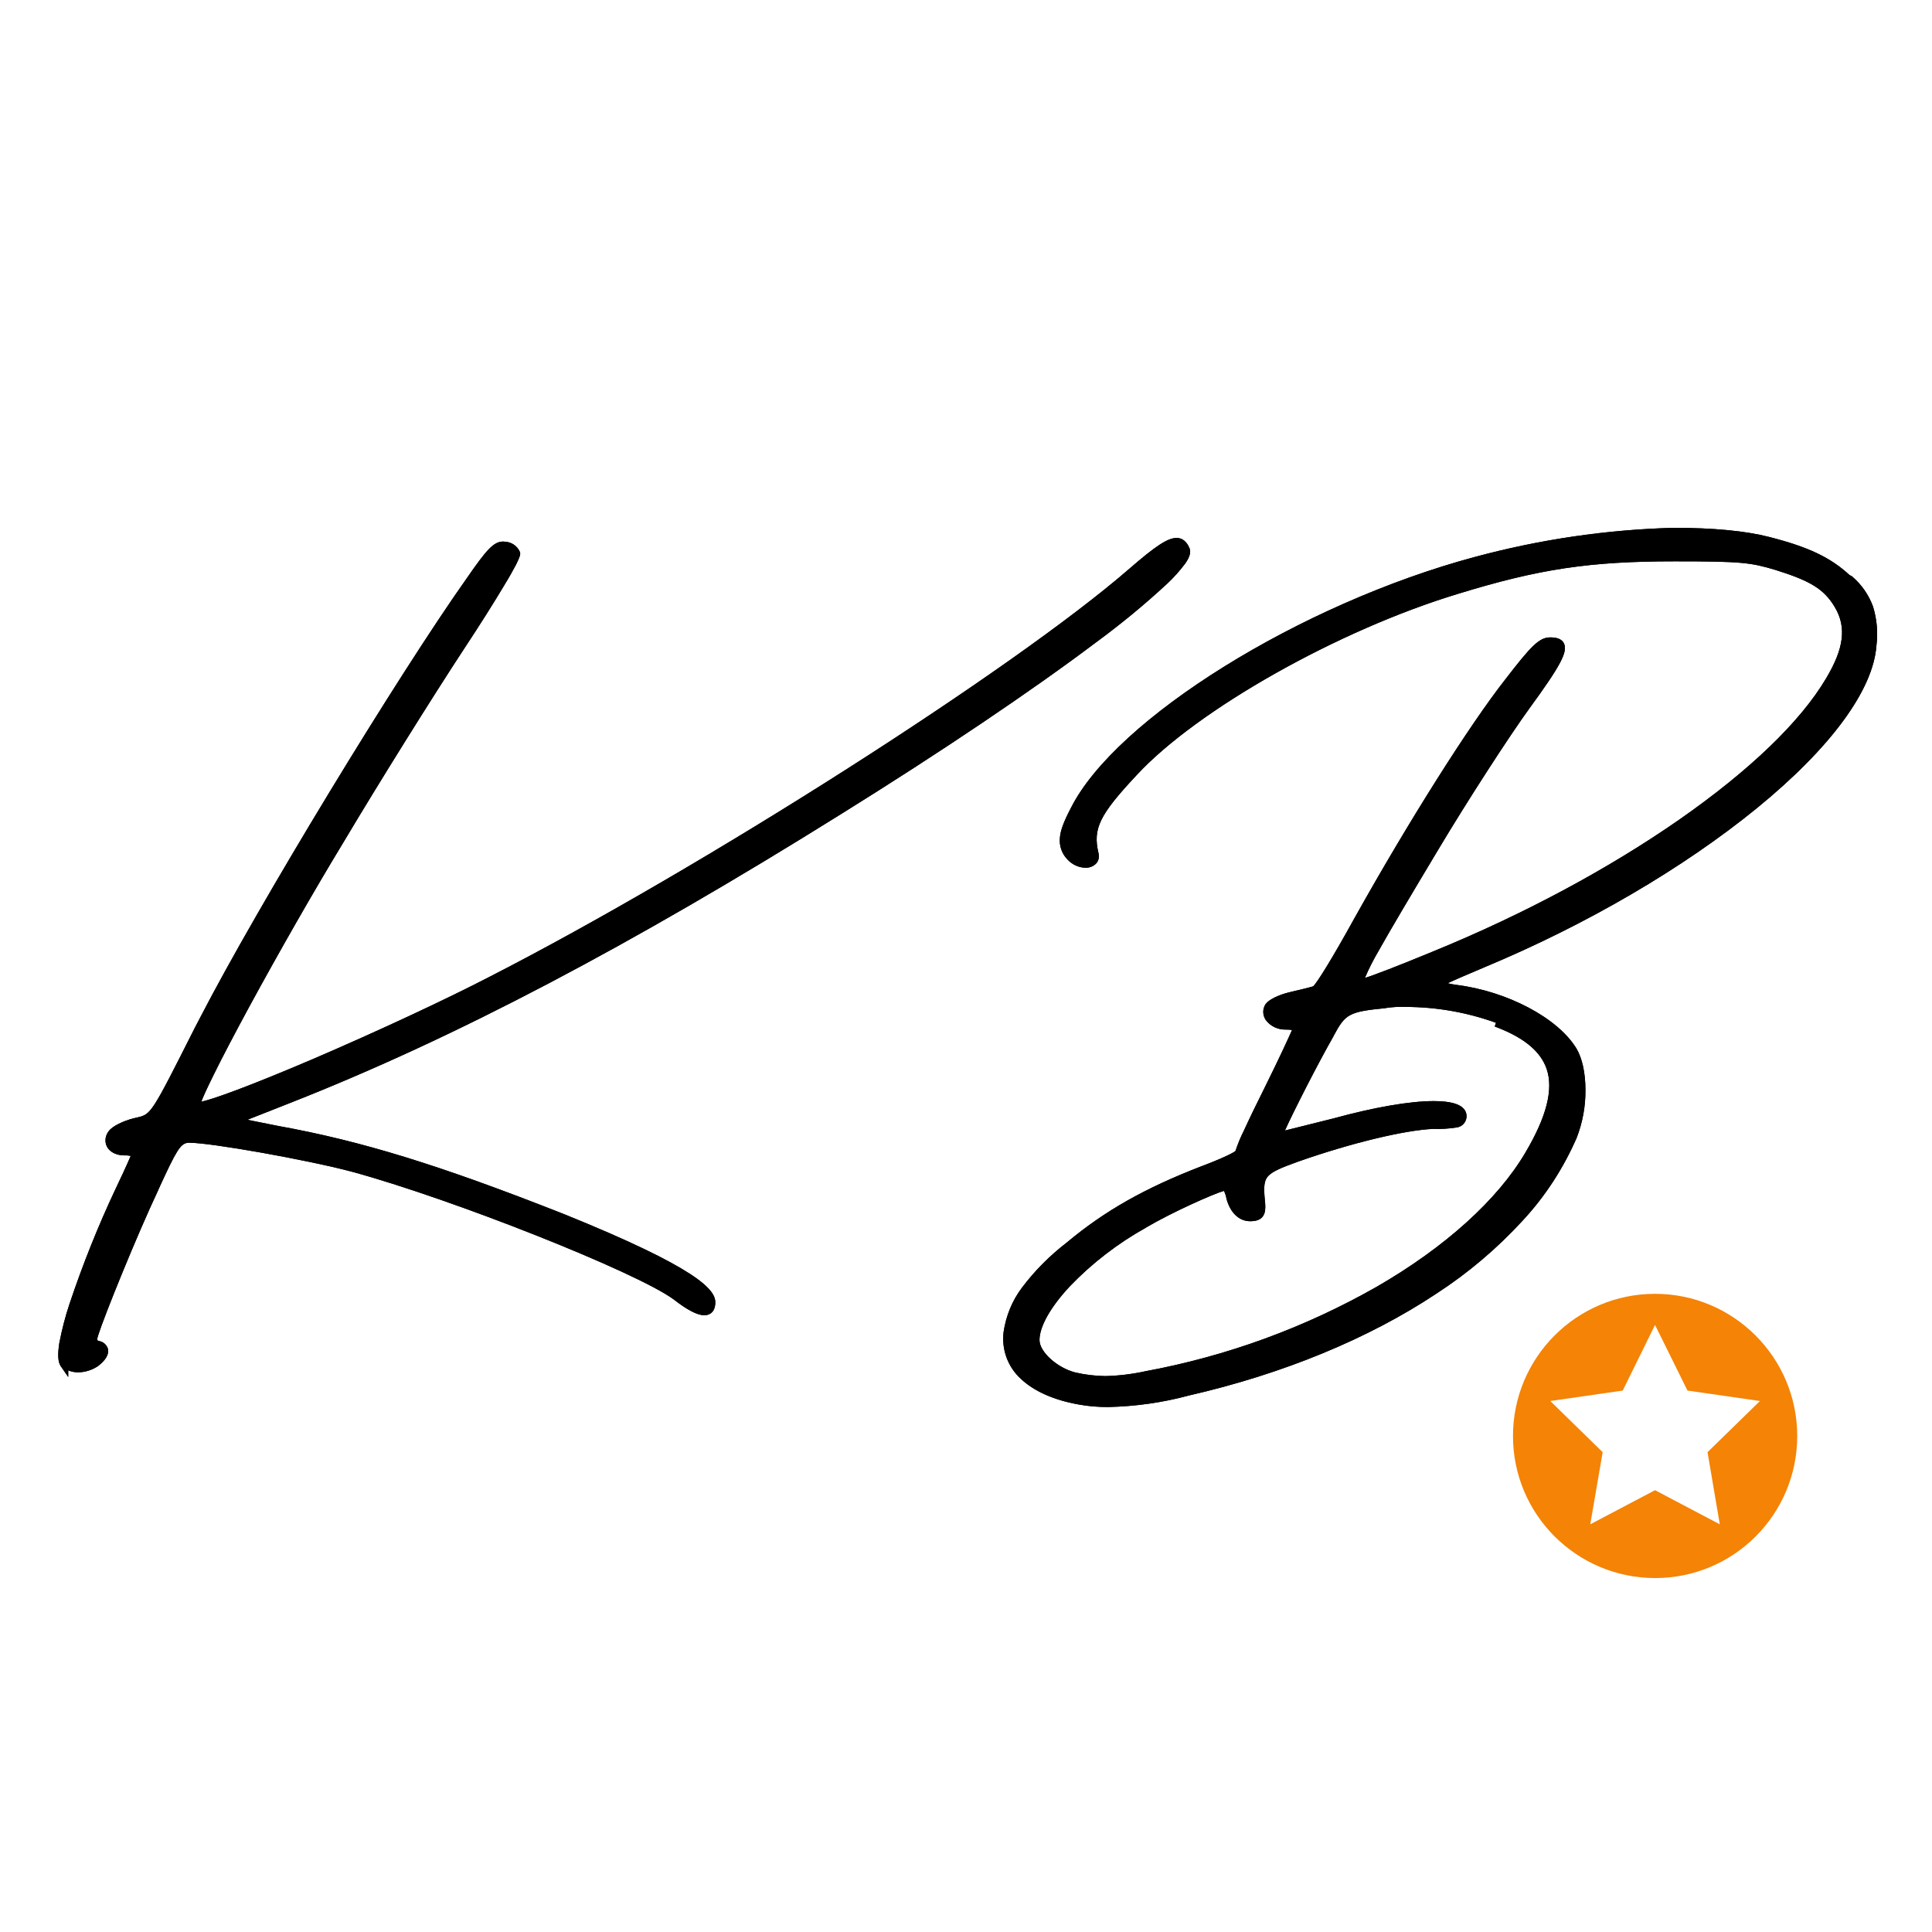 <?xml version="1.0" encoding="UTF-8"?>
<svg xmlns="http://www.w3.org/2000/svg" xmlns:xlink="http://www.w3.org/1999/xlink" width="50px" height="50px" viewBox="0 0 50 50" version="1.1">
<g id="surface1">
<rect x="0" y="0" width="50" height="50" style="fill:rgb(100%,100%,100%);fill-opacity:1;stroke:none;"/>
<path style=" stroke:none;fill-rule:nonzero;fill:rgb(0%,0%,0%);fill-opacity:1;" d="M 1.66 35.297 C 1.434 34.973 2.051 33.051 3.094 30.805 C 3.324 30.316 3.52 29.891 3.52 29.859 C 3.52 29.828 3.387 29.793 3.227 29.793 C 2.898 29.793 2.738 29.566 2.898 29.34 C 2.965 29.242 3.227 29.109 3.484 29.047 C 4.008 28.914 3.91 29.078 5.277 26.375 C 6.742 23.539 10.359 17.578 12.184 15.004 C 12.703 14.258 12.867 14.094 13.062 14.125 C 13.188 14.129 13.305 14.207 13.355 14.32 C 13.387 14.418 12.734 15.492 11.922 16.73 C 11.105 17.969 9.707 20.219 8.793 21.75 C 7.133 24.484 4.949 28.523 5.082 28.621 C 5.277 28.785 10.098 26.73 12.734 25.363 C 18.273 22.531 26.32 17.383 29.285 14.809 C 30.262 13.965 30.52 13.867 30.684 14.223 C 30.91 14.746 27.066 17.645 21.727 20.969 C 16.254 24.387 11.727 26.766 7.523 28.426 L 6.027 29.012 L 7.164 29.238 C 9.316 29.629 11.336 30.25 14.559 31.52 C 17.133 32.562 18.402 33.277 18.402 33.703 C 18.402 34.062 18.078 33.996 17.492 33.539 C 16.516 32.824 11.758 30.934 9.121 30.219 C 7.883 29.891 5.277 29.434 4.852 29.469 C 4.594 29.5 4.496 29.664 4.008 30.738 C 3.453 31.91 2.605 33.996 2.441 34.516 C 2.379 34.68 2.41 34.777 2.539 34.809 C 2.77 34.875 2.734 35.07 2.477 35.266 C 2.184 35.461 1.793 35.461 1.66 35.234 Z M 1.66 35.297 "/>
<path style=" stroke:none;fill-rule:nonzero;fill:rgb(0%,0%,0%);fill-opacity:1;" d="M 1.766 35.637 L 1.574 35.359 C 1.5 35.254 1.488 35.062 1.535 34.758 C 1.602 34.414 1.688 34.074 1.801 33.738 C 2.141 32.723 2.539 31.727 2.996 30.758 C 3.09 30.566 3.305 30.102 3.383 29.914 C 3.332 29.906 3.277 29.898 3.223 29.902 C 3.012 29.902 2.84 29.816 2.766 29.672 C 2.703 29.543 2.723 29.391 2.812 29.277 C 2.906 29.141 3.207 29.004 3.461 28.941 C 3.488 28.934 3.516 28.93 3.543 28.922 C 3.914 28.836 3.914 28.836 5.051 26.582 L 5.184 26.328 C 6.668 23.453 10.285 17.5 12.094 14.945 C 12.586 14.234 12.777 14.016 13.016 14.016 C 13.035 14.016 13.055 14.016 13.07 14.02 C 13.242 14.027 13.391 14.133 13.457 14.289 C 13.473 14.34 13.461 14.402 13.355 14.613 C 13.285 14.746 13.184 14.93 13.047 15.152 C 12.789 15.586 12.422 16.168 12.012 16.789 C 11.203 18.02 9.801 20.266 8.887 21.801 C 8.137 23.035 7.223 24.633 6.438 26.078 C 6.07 26.758 5.758 27.352 5.539 27.797 C 5.336 28.207 5.246 28.41 5.211 28.512 C 5.508 28.449 6.402 28.133 8.129 27.395 C 9.773 26.688 11.52 25.875 12.688 25.27 C 18.18 22.457 26.211 17.336 29.215 14.73 C 29.91 14.125 30.223 13.922 30.449 13.922 C 30.664 13.922 30.754 14.117 30.781 14.18 C 30.828 14.285 30.793 14.414 30.672 14.586 C 30.531 14.773 30.375 14.949 30.207 15.105 C 29.621 15.648 29.004 16.156 28.359 16.629 C 26.699 17.879 24.363 19.453 21.781 21.059 C 16.297 24.484 11.781 26.859 7.562 28.523 L 6.402 28.98 L 7.188 29.137 C 9.367 29.531 11.379 30.152 14.598 31.422 C 18.066 32.824 18.512 33.379 18.512 33.703 C 18.512 34.016 18.293 34.039 18.23 34.039 C 18.047 34.039 17.785 33.902 17.43 33.625 C 16.453 32.914 11.707 31.031 9.094 30.32 C 7.926 30.012 5.461 29.574 4.902 29.574 C 4.887 29.574 4.875 29.574 4.863 29.574 C 4.668 29.602 4.574 29.75 4.102 30.781 L 4.102 30.785 C 3.543 31.969 2.699 34.055 2.543 34.551 L 2.543 34.555 C 2.508 34.645 2.52 34.676 2.52 34.684 C 2.527 34.695 2.555 34.703 2.566 34.707 L 2.57 34.707 C 2.68 34.727 2.77 34.812 2.797 34.922 C 2.82 35.055 2.73 35.207 2.539 35.352 L 2.535 35.355 C 2.383 35.457 2.207 35.512 2.023 35.516 C 1.938 35.516 1.848 35.5 1.766 35.465 Z M 1.723 35.129 L 1.754 35.18 C 1.816 35.266 1.918 35.312 2.023 35.301 C 2.164 35.301 2.301 35.258 2.414 35.18 C 2.551 35.074 2.594 34.992 2.586 34.961 C 2.582 34.941 2.555 34.926 2.512 34.914 C 2.438 34.898 2.371 34.848 2.332 34.781 C 2.293 34.684 2.297 34.574 2.344 34.48 C 2.504 33.965 3.34 31.906 3.91 30.695 C 4.164 30.137 4.305 29.836 4.426 29.652 C 4.551 29.465 4.664 29.383 4.84 29.363 L 4.844 29.363 C 4.863 29.359 4.883 29.359 4.902 29.359 C 5.469 29.359 7.969 29.805 9.148 30.113 C 10.391 30.453 12.191 31.074 13.969 31.781 C 15.746 32.488 17.09 33.113 17.555 33.453 L 17.559 33.457 C 17.973 33.777 18.156 33.828 18.227 33.828 C 18.258 33.828 18.297 33.828 18.297 33.703 C 18.297 33.625 18.211 33.398 17.395 32.938 C 16.766 32.582 15.801 32.137 14.52 31.621 C 11.312 30.355 9.312 29.738 7.148 29.344 L 7.145 29.344 L 5.648 29.047 L 7.484 28.328 C 11.688 26.664 16.195 24.297 21.668 20.875 C 24.238 19.281 26.559 17.715 28.211 16.473 C 28.852 16.004 29.465 15.5 30.047 14.965 C 30.621 14.414 30.59 14.273 30.586 14.266 C 30.531 14.145 30.484 14.133 30.449 14.133 C 30.254 14.133 29.805 14.496 29.352 14.891 C 27.93 16.125 25.262 18.016 22.031 20.078 C 18.785 22.152 15.414 24.113 12.785 25.457 C 11.613 26.066 9.863 26.883 8.211 27.59 C 7.406 27.934 5.492 28.738 5.121 28.738 C 5.086 28.738 5.047 28.727 5.016 28.707 C 4.934 28.641 4.973 28.531 5.035 28.371 C 5.086 28.246 5.168 28.07 5.277 27.844 C 5.484 27.418 5.797 26.82 6.172 26.125 C 6.977 24.637 7.922 22.98 8.703 21.691 C 9.621 20.156 11.023 17.902 11.832 16.672 C 12.219 16.086 12.574 15.527 12.828 15.105 C 13.16 14.551 13.23 14.383 13.246 14.34 C 13.207 14.277 13.137 14.234 13.062 14.23 L 13.043 14.23 C 13.035 14.23 13.027 14.227 13.016 14.227 C 12.891 14.227 12.715 14.422 12.27 15.066 C 10.461 17.613 6.852 23.559 5.371 26.422 L 5.242 26.68 C 4.66 27.828 4.367 28.406 4.168 28.711 C 3.957 29.031 3.832 29.07 3.59 29.129 C 3.566 29.133 3.539 29.141 3.512 29.148 C 3.246 29.215 3.027 29.34 2.988 29.398 L 2.984 29.398 C 2.941 29.449 2.93 29.516 2.953 29.574 C 3.02 29.656 3.121 29.699 3.223 29.688 C 3.406 29.688 3.625 29.719 3.625 29.859 C 3.625 29.898 3.625 29.922 3.191 30.848 C 2.738 31.809 2.34 32.797 2.004 33.805 C 1.746 34.609 1.711 34.973 1.723 35.129 Z M 1.723 35.129 "/>
<path style=" stroke:none;fill-rule:nonzero;fill:rgb(0%,0%,0%);fill-opacity:1;" d="M 1.66 35.297 C 1.434 34.973 2.051 33.051 3.094 30.805 C 3.324 30.316 3.52 29.891 3.52 29.859 C 3.52 29.828 3.387 29.793 3.227 29.793 C 2.898 29.793 2.738 29.566 2.898 29.34 C 2.965 29.242 3.227 29.109 3.484 29.047 C 4.008 28.914 3.91 29.078 5.277 26.375 C 6.742 23.539 10.359 17.578 12.184 15.004 C 12.703 14.258 12.867 14.094 13.062 14.125 C 13.188 14.129 13.305 14.207 13.355 14.32 C 13.387 14.418 12.734 15.492 11.922 16.73 C 11.105 17.969 9.707 20.219 8.793 21.75 C 7.133 24.484 4.949 28.523 5.082 28.621 C 5.277 28.785 10.098 26.73 12.734 25.363 C 18.273 22.531 26.32 17.383 29.285 14.809 C 30.262 13.965 30.52 13.867 30.684 14.223 C 30.91 14.746 27.066 17.645 21.727 20.969 C 16.254 24.387 11.727 26.766 7.523 28.426 L 6.027 29.012 L 7.164 29.238 C 9.316 29.629 11.336 30.25 14.559 31.52 C 17.133 32.562 18.402 33.277 18.402 33.703 C 18.402 34.062 18.078 33.996 17.492 33.539 C 16.516 32.824 11.758 30.934 9.121 30.219 C 7.883 29.891 5.277 29.434 4.852 29.469 C 4.594 29.5 4.496 29.664 4.008 30.738 C 3.453 31.91 2.605 33.996 2.441 34.516 C 2.379 34.68 2.41 34.777 2.539 34.809 C 2.77 34.875 2.734 35.07 2.477 35.266 C 2.184 35.461 1.793 35.461 1.66 35.234 Z M 1.66 35.297 "/>
<path style=" stroke:none;fill-rule:nonzero;fill:rgb(0%,0%,0%);fill-opacity:1;" d="M 1.766 35.637 L 1.574 35.359 C 1.5 35.254 1.488 35.062 1.535 34.758 C 1.602 34.414 1.688 34.074 1.801 33.738 C 2.141 32.723 2.539 31.727 2.996 30.758 C 3.09 30.566 3.305 30.102 3.383 29.914 C 3.332 29.906 3.277 29.898 3.223 29.902 C 3.012 29.902 2.84 29.816 2.766 29.672 C 2.703 29.543 2.723 29.391 2.812 29.277 C 2.906 29.141 3.207 29.004 3.461 28.941 C 3.488 28.934 3.516 28.93 3.543 28.922 C 3.914 28.836 3.914 28.836 5.051 26.582 L 5.184 26.328 C 6.668 23.453 10.285 17.5 12.094 14.945 C 12.586 14.234 12.777 14.016 13.016 14.016 C 13.035 14.016 13.055 14.016 13.07 14.02 C 13.242 14.027 13.391 14.133 13.457 14.289 C 13.473 14.34 13.461 14.402 13.355 14.613 C 13.285 14.746 13.184 14.93 13.047 15.152 C 12.789 15.586 12.422 16.168 12.012 16.789 C 11.203 18.02 9.801 20.266 8.887 21.801 C 8.137 23.035 7.223 24.633 6.438 26.078 C 6.07 26.758 5.758 27.352 5.539 27.797 C 5.336 28.207 5.246 28.41 5.211 28.512 C 5.508 28.449 6.402 28.133 8.129 27.395 C 9.773 26.688 11.52 25.875 12.688 25.27 C 18.18 22.457 26.211 17.336 29.215 14.73 C 29.91 14.125 30.223 13.922 30.449 13.922 C 30.664 13.922 30.754 14.117 30.781 14.18 C 30.828 14.285 30.793 14.414 30.672 14.586 C 30.531 14.773 30.375 14.949 30.207 15.105 C 29.621 15.648 29.004 16.156 28.359 16.629 C 26.699 17.879 24.363 19.453 21.781 21.059 C 16.297 24.484 11.781 26.859 7.562 28.523 L 6.402 28.98 L 7.188 29.137 C 9.367 29.531 11.379 30.152 14.598 31.422 C 18.066 32.824 18.512 33.379 18.512 33.703 C 18.512 34.016 18.293 34.039 18.23 34.039 C 18.047 34.039 17.785 33.902 17.43 33.625 C 16.453 32.914 11.707 31.031 9.094 30.32 C 7.926 30.012 5.461 29.574 4.902 29.574 C 4.887 29.574 4.875 29.574 4.863 29.574 C 4.668 29.602 4.574 29.75 4.102 30.781 L 4.102 30.785 C 3.543 31.969 2.699 34.055 2.543 34.551 L 2.543 34.555 C 2.508 34.645 2.52 34.676 2.52 34.684 C 2.527 34.695 2.555 34.703 2.566 34.707 L 2.57 34.707 C 2.68 34.727 2.77 34.812 2.797 34.922 C 2.82 35.055 2.73 35.207 2.539 35.352 L 2.535 35.355 C 2.383 35.457 2.207 35.512 2.023 35.516 C 1.938 35.516 1.848 35.5 1.766 35.465 Z M 1.723 35.129 L 1.754 35.18 C 1.816 35.266 1.918 35.312 2.023 35.301 C 2.164 35.301 2.301 35.258 2.414 35.18 C 2.551 35.074 2.594 34.992 2.586 34.961 C 2.582 34.941 2.555 34.926 2.512 34.914 C 2.438 34.898 2.371 34.848 2.332 34.781 C 2.293 34.684 2.297 34.574 2.344 34.48 C 2.504 33.965 3.34 31.906 3.91 30.695 C 4.164 30.137 4.305 29.836 4.426 29.652 C 4.551 29.465 4.664 29.383 4.84 29.363 L 4.844 29.363 C 4.863 29.359 4.883 29.359 4.902 29.359 C 5.469 29.359 7.969 29.805 9.148 30.113 C 10.391 30.453 12.191 31.074 13.969 31.781 C 15.746 32.488 17.09 33.113 17.555 33.453 L 17.559 33.457 C 17.973 33.777 18.156 33.828 18.227 33.828 C 18.258 33.828 18.297 33.828 18.297 33.703 C 18.297 33.625 18.211 33.398 17.395 32.938 C 16.766 32.582 15.801 32.137 14.52 31.621 C 11.312 30.355 9.312 29.738 7.148 29.344 L 7.145 29.344 L 5.648 29.047 L 7.484 28.328 C 11.688 26.664 16.195 24.297 21.668 20.875 C 24.238 19.281 26.559 17.715 28.211 16.473 C 28.852 16.004 29.465 15.5 30.047 14.965 C 30.621 14.414 30.59 14.273 30.586 14.266 C 30.531 14.145 30.484 14.133 30.449 14.133 C 30.254 14.133 29.805 14.496 29.352 14.891 C 27.93 16.125 25.262 18.016 22.031 20.078 C 18.785 22.152 15.414 24.113 12.785 25.457 C 11.613 26.066 9.863 26.883 8.211 27.59 C 7.406 27.934 5.492 28.738 5.121 28.738 C 5.086 28.738 5.047 28.727 5.016 28.707 C 4.934 28.641 4.973 28.531 5.035 28.371 C 5.086 28.246 5.168 28.07 5.277 27.844 C 5.484 27.418 5.797 26.82 6.172 26.125 C 6.977 24.637 7.922 22.98 8.703 21.691 C 9.621 20.156 11.023 17.902 11.832 16.672 C 12.219 16.086 12.574 15.527 12.828 15.105 C 13.16 14.551 13.23 14.383 13.246 14.34 C 13.207 14.277 13.137 14.234 13.062 14.23 L 13.043 14.23 C 13.035 14.23 13.027 14.227 13.016 14.227 C 12.891 14.227 12.715 14.422 12.27 15.066 C 10.461 17.613 6.852 23.559 5.371 26.422 L 5.242 26.68 C 4.66 27.828 4.367 28.406 4.168 28.711 C 3.957 29.031 3.832 29.07 3.59 29.129 C 3.566 29.133 3.539 29.141 3.512 29.148 C 3.246 29.215 3.027 29.34 2.988 29.398 L 2.984 29.398 C 2.941 29.449 2.93 29.516 2.953 29.574 C 3.02 29.656 3.121 29.699 3.223 29.688 C 3.406 29.688 3.625 29.719 3.625 29.859 C 3.625 29.898 3.625 29.922 3.191 30.848 C 2.738 31.809 2.34 32.797 2.004 33.805 C 1.746 34.609 1.711 34.973 1.723 35.129 Z M 1.723 35.129 "/>
<path style=" stroke:none;fill-rule:nonzero;fill:rgb(0%,0%,0%);fill-opacity:1;" d="M 47.871 15.004 C 48.359 15.461 48.523 15.918 48.457 16.699 C 48.293 19.012 43.832 22.66 38.359 24.941 C 37.742 25.199 37.219 25.43 37.219 25.461 C 37.219 25.496 37.414 25.559 37.676 25.594 C 38.98 25.754 40.25 26.438 40.707 27.188 C 41 27.676 41 28.688 40.707 29.402 C 39.469 32.367 35.688 34.875 30.738 36.016 C 29.531 36.309 28.621 36.375 27.938 36.242 C 26.664 36.016 25.98 35.363 26.078 34.484 C 26.176 33.734 26.664 33.051 27.676 32.238 C 28.652 31.422 29.695 30.836 31.129 30.281 C 31.648 30.086 32.074 29.891 32.074 29.828 C 32.074 29.762 32.398 29.043 32.824 28.199 C 33.246 27.352 33.57 26.633 33.57 26.602 C 33.57 26.57 33.441 26.535 33.277 26.535 C 32.953 26.535 32.727 26.309 32.824 26.082 C 32.855 25.984 33.117 25.852 33.375 25.789 C 33.637 25.723 33.93 25.656 34.027 25.625 C 34.125 25.594 34.613 24.777 35.137 23.832 C 36.504 21.391 38.098 18.848 39.043 17.645 C 39.695 16.797 39.891 16.602 40.117 16.602 C 40.605 16.602 40.477 16.93 39.5 18.262 C 38.98 18.98 37.902 20.641 37.121 21.945 C 35.234 25.105 35.07 25.43 35.266 25.43 C 35.363 25.43 36.211 25.105 37.156 24.711 C 41.91 22.758 45.98 19.926 47.352 17.613 C 47.84 16.797 47.902 16.211 47.578 15.656 C 47.285 15.168 46.926 14.941 45.98 14.648 C 45.332 14.453 45.102 14.418 43.344 14.418 C 41.16 14.418 39.824 14.613 37.707 15.266 C 34.582 16.211 30.934 18.262 29.336 19.988 C 28.359 21.031 28.164 21.422 28.328 22.105 C 28.391 22.398 27.938 22.434 27.707 22.172 C 27.449 21.879 27.48 21.586 27.805 20.969 C 28.945 18.688 33.703 15.723 38.195 14.516 C 39.867 14.066 41.582 13.812 43.312 13.77 C 44.254 13.77 45.102 13.832 45.754 13.996 C 46.762 14.258 47.316 14.516 47.805 14.973 Z M 38.848 26.406 C 38.059 26.105 37.219 25.949 36.371 25.949 C 36.199 25.945 36.023 25.953 35.852 25.984 C 34.875 26.082 34.742 26.145 34.418 26.766 C 33.93 27.613 33.051 29.371 33.082 29.402 C 33.113 29.402 33.766 29.242 34.547 29.043 C 36.566 28.492 37.969 28.457 37.84 28.945 C 37.805 29.078 37.645 29.109 37.09 29.109 C 36.34 29.141 34.973 29.469 33.57 29.957 C 32.66 30.281 32.562 30.379 32.625 31.062 C 32.66 31.355 32.625 31.453 32.465 31.488 C 32.172 31.555 31.941 31.359 31.844 31 C 31.812 30.836 31.746 30.707 31.715 30.707 C 31.551 30.707 30.312 31.262 29.598 31.684 C 28.035 32.562 26.797 33.898 26.797 34.68 C 26.797 35.039 27.285 35.496 27.805 35.625 C 28.426 35.754 28.816 35.754 29.664 35.594 C 34.027 34.777 38.066 32.434 39.566 29.891 C 40.605 28.133 40.379 27.121 38.816 26.504 Z M 38.848 26.406 "/>
<path style=" stroke:none;fill-rule:nonzero;fill:rgb(0%,0%,0%);fill-opacity:1;" d="M 43.309 13.66 L 43.312 13.66 C 44.336 13.66 45.168 13.738 45.781 13.895 C 46.805 14.156 47.371 14.426 47.867 14.883 L 47.934 14.918 L 47.945 14.93 C 48.184 15.137 48.363 15.398 48.473 15.695 C 48.574 16.023 48.605 16.367 48.562 16.707 C 48.48 17.855 47.383 19.352 45.469 20.914 C 43.562 22.469 41.055 23.934 38.402 25.039 C 37.895 25.254 37.613 25.375 37.465 25.445 C 37.539 25.465 37.613 25.477 37.688 25.488 C 39.008 25.652 40.316 26.344 40.797 27.133 C 40.949 27.387 41.031 27.77 41.031 28.211 C 41.035 28.633 40.957 29.051 40.805 29.445 C 40.461 30.234 39.988 30.965 39.398 31.598 C 38.738 32.316 37.988 32.949 37.172 33.48 C 35.418 34.645 33.203 35.559 30.762 36.117 C 30.082 36.301 29.379 36.398 28.676 36.414 C 28.422 36.414 28.168 36.395 27.914 36.348 C 27.273 36.234 26.758 36.004 26.422 35.684 C 26.082 35.379 25.918 34.926 25.973 34.473 L 25.973 34.469 C 26.035 34.055 26.195 33.66 26.449 33.324 C 26.781 32.883 27.172 32.492 27.609 32.156 C 28.59 31.336 29.633 30.746 31.09 30.184 C 31.633 29.98 31.91 29.84 31.973 29.789 C 32.035 29.605 32.105 29.43 32.191 29.262 C 32.336 28.945 32.527 28.551 32.727 28.152 C 33.078 27.445 33.348 26.863 33.438 26.656 C 33.387 26.648 33.332 26.645 33.277 26.645 C 33.074 26.652 32.879 26.559 32.758 26.398 C 32.688 26.293 32.672 26.16 32.723 26.043 C 32.785 25.867 33.145 25.734 33.352 25.684 C 33.445 25.66 33.539 25.637 33.633 25.617 C 33.781 25.582 33.918 25.547 33.984 25.527 C 34.078 25.445 34.465 24.828 35.043 23.781 C 36.453 21.258 38.027 18.766 38.961 17.578 C 39.617 16.727 39.832 16.496 40.117 16.496 C 40.238 16.496 40.406 16.512 40.473 16.648 C 40.582 16.863 40.391 17.223 39.586 18.324 C 39.062 19.047 37.973 20.73 37.215 22 C 36.512 23.172 35.984 24.062 35.68 24.605 C 35.547 24.832 35.426 25.066 35.324 25.309 C 35.535 25.246 36.199 24.992 37.113 24.613 C 39.441 23.66 41.637 22.48 43.461 21.211 C 45.281 19.941 46.594 18.68 47.258 17.559 C 47.723 16.781 47.793 16.23 47.484 15.711 C 47.207 15.25 46.863 15.035 45.949 14.75 C 45.309 14.559 45.078 14.527 43.344 14.527 C 41.145 14.527 39.836 14.723 37.738 15.367 C 34.637 16.305 30.98 18.367 29.414 20.062 C 28.453 21.09 28.277 21.445 28.43 22.082 L 28.43 22.086 C 28.453 22.172 28.434 22.266 28.379 22.336 C 28.305 22.418 28.199 22.461 28.09 22.457 C 27.914 22.453 27.746 22.375 27.625 22.242 C 27.48 22.094 27.41 21.891 27.43 21.684 C 27.445 21.488 27.531 21.262 27.711 20.918 C 28.867 18.602 33.656 15.625 38.168 14.414 C 39.848 13.961 41.57 13.707 43.309 13.66 Z M 47.809 15.094 L 47.746 15.062 L 47.734 15.051 C 47.266 14.613 46.723 14.355 45.727 14.098 C 45.133 13.949 44.32 13.875 43.312 13.875 C 41.594 13.922 39.887 14.172 38.227 14.621 C 35.961 15.246 33.797 16.191 31.801 17.43 C 29.855 18.637 28.438 19.941 27.902 21.016 L 27.898 21.016 C 27.559 21.668 27.59 21.879 27.789 22.102 C 27.863 22.188 27.977 22.238 28.09 22.242 C 28.137 22.246 28.18 22.23 28.215 22.203 C 28.219 22.195 28.234 22.18 28.223 22.129 C 28.125 21.801 28.156 21.445 28.309 21.137 C 28.453 20.832 28.723 20.492 29.258 19.918 C 30.039 19.074 31.328 18.125 32.898 17.242 C 34.41 16.383 36.016 15.684 37.68 15.164 C 39.504 14.559 41.422 14.27 43.344 14.312 C 45.109 14.312 45.344 14.344 46.012 14.547 C 46.52 14.703 46.84 14.836 47.082 14.988 C 47.324 15.141 47.527 15.352 47.668 15.602 C 47.844 15.887 47.914 16.219 47.875 16.547 C 47.836 16.879 47.695 17.242 47.441 17.668 C 46.762 18.812 45.43 20.098 43.586 21.383 C 41.746 22.664 39.535 23.848 37.195 24.812 C 36.723 25.008 36.273 25.188 35.93 25.316 C 35.355 25.535 35.297 25.535 35.266 25.535 C 35.207 25.539 35.148 25.512 35.117 25.457 C 35.023 25.297 35.148 25.039 37.031 21.891 C 37.797 20.617 38.887 18.926 39.414 18.199 C 39.676 17.855 39.918 17.5 40.145 17.133 C 40.309 16.84 40.293 16.762 40.285 16.742 C 40.285 16.738 40.262 16.707 40.121 16.707 C 39.941 16.707 39.746 16.906 39.129 17.711 C 38.203 18.891 36.637 21.371 35.227 23.887 C 34.961 24.371 34.707 24.812 34.516 25.125 C 34.168 25.691 34.105 25.711 34.062 25.727 C 33.996 25.75 33.852 25.781 33.684 25.824 C 33.59 25.844 33.496 25.867 33.402 25.891 C 33.133 25.957 32.945 26.074 32.922 26.117 L 32.922 26.121 C 32.898 26.176 32.902 26.234 32.938 26.281 C 33.02 26.383 33.148 26.438 33.277 26.43 C 33.461 26.43 33.68 26.461 33.68 26.602 C 33.68 26.629 33.68 26.652 33.453 27.141 C 33.363 27.336 33.172 27.738 32.918 28.246 C 32.492 29.098 32.203 29.738 32.18 29.836 C 32.176 29.91 32.117 29.969 31.844 30.102 C 31.672 30.184 31.43 30.281 31.168 30.383 C 29.73 30.938 28.707 31.516 27.746 32.32 L 27.742 32.32 C 26.758 33.113 26.277 33.785 26.188 34.496 C 26.137 34.883 26.277 35.27 26.57 35.531 C 26.875 35.82 27.352 36.031 27.957 36.141 C 28.195 36.184 28.434 36.203 28.676 36.199 C 29.363 36.184 30.047 36.086 30.715 35.91 C 33.133 35.355 35.324 34.453 37.055 33.305 C 38.781 32.16 40.008 30.797 40.609 29.363 C 40.887 28.676 40.891 27.703 40.613 27.242 C 40.402 26.895 39.992 26.547 39.457 26.266 C 38.898 25.969 38.289 25.777 37.664 25.699 C 37.547 25.684 37.434 25.66 37.32 25.629 C 37.219 25.602 37.113 25.559 37.113 25.461 C 37.113 25.379 37.176 25.344 37.516 25.191 C 37.703 25.105 37.969 24.992 38.32 24.844 C 40.957 23.746 43.445 22.293 45.332 20.75 C 46.25 20.004 46.977 19.273 47.496 18.578 C 48.027 17.871 48.312 17.238 48.352 16.691 C 48.414 15.949 48.273 15.531 47.809 15.094 Z M 36.371 25.844 C 37.234 25.844 38.086 26 38.891 26.309 L 38.98 26.344 L 38.949 26.445 C 39.645 26.734 40.062 27.113 40.23 27.594 C 40.332 27.934 40.336 28.301 40.234 28.641 C 40.105 29.102 39.91 29.539 39.656 29.945 C 39.227 30.648 38.691 31.277 38.07 31.82 C 37.352 32.453 36.574 33.008 35.742 33.48 C 34.828 34.008 33.867 34.453 32.879 34.816 C 31.84 35.199 30.77 35.492 29.684 35.695 C 29.328 35.773 28.965 35.816 28.602 35.824 C 28.328 35.824 28.051 35.789 27.785 35.73 L 27.781 35.727 C 27.5 35.652 27.246 35.512 27.031 35.316 C 26.812 35.109 26.691 34.883 26.691 34.68 C 26.691 34.273 26.988 33.73 27.531 33.145 C 28.121 32.531 28.801 32.008 29.543 31.59 C 29.871 31.398 30.348 31.156 30.82 30.938 C 31.16 30.785 31.59 30.602 31.715 30.602 C 31.797 30.602 31.844 30.68 31.875 30.746 C 31.91 30.82 31.934 30.895 31.949 30.977 C 32.023 31.242 32.172 31.395 32.355 31.395 C 32.383 31.395 32.414 31.391 32.441 31.383 C 32.516 31.371 32.555 31.363 32.52 31.078 L 32.52 31.074 C 32.484 30.707 32.496 30.488 32.652 30.309 C 32.797 30.141 33.043 30.035 33.535 29.859 C 34.926 29.371 36.32 29.039 37.086 29.004 L 37.09 29.004 C 37.273 29.012 37.457 29 37.637 28.973 C 37.727 28.953 37.734 28.934 37.734 28.922 C 37.746 28.895 37.742 28.863 37.727 28.844 C 37.703 28.812 37.586 28.711 37.105 28.711 C 36.504 28.711 35.605 28.867 34.578 29.148 L 34.574 29.148 L 34.543 29.156 C 33.328 29.461 33.121 29.512 33.082 29.512 L 33.039 29.512 L 33.008 29.48 C 32.953 29.422 32.98 29.355 33.012 29.273 C 33.035 29.223 33.07 29.148 33.113 29.051 C 33.199 28.871 33.32 28.617 33.461 28.344 C 33.707 27.852 34.062 27.168 34.324 26.715 C 34.496 26.391 34.625 26.203 34.84 26.086 C 35.047 25.973 35.316 25.93 35.836 25.879 C 36.016 25.848 36.195 25.84 36.371 25.844 Z M 38.715 26.469 C 37.965 26.199 37.172 26.059 36.371 26.059 C 36.207 26.051 36.039 26.062 35.871 26.086 L 35.863 26.09 C 35.379 26.137 35.117 26.176 34.941 26.273 C 34.77 26.363 34.668 26.52 34.512 26.812 L 34.512 26.816 C 34.098 27.539 33.457 28.805 33.254 29.258 C 33.508 29.195 33.988 29.074 34.492 28.949 L 34.523 28.941 C 35.566 28.656 36.484 28.496 37.105 28.496 C 37.523 28.496 37.781 28.566 37.895 28.711 C 37.953 28.785 37.969 28.883 37.941 28.973 C 37.906 29.09 37.801 29.172 37.684 29.18 C 37.488 29.211 37.289 29.223 37.094 29.215 C 36.344 29.25 34.977 29.578 33.605 30.059 C 33.16 30.219 32.926 30.316 32.812 30.445 C 32.719 30.555 32.699 30.699 32.734 31.055 C 32.762 31.305 32.762 31.535 32.488 31.594 C 32.445 31.602 32.398 31.605 32.355 31.605 C 32.07 31.605 31.844 31.391 31.742 31.027 L 31.742 31.02 C 31.73 30.953 31.707 30.883 31.676 30.82 C 31.426 30.887 30.34 31.367 29.652 31.773 L 29.648 31.777 C 28.926 32.18 28.262 32.691 27.688 33.289 C 27.188 33.824 26.902 34.332 26.902 34.68 C 26.902 34.988 27.363 35.402 27.832 35.52 C 28.082 35.578 28.344 35.609 28.602 35.613 C 28.953 35.605 29.301 35.562 29.641 35.488 C 31.75 35.098 33.773 34.359 35.637 33.297 C 37.395 32.281 38.754 31.055 39.473 29.836 C 40.027 28.902 40.207 28.191 40.027 27.664 C 39.875 27.223 39.469 26.875 38.777 26.602 L 38.684 26.566 Z M 38.715 26.469 "/>
<path style=" stroke:none;fill-rule:nonzero;fill:rgb(0%,0%,0%);fill-opacity:1;" d="M 47.871 15.004 C 48.359 15.461 48.523 15.918 48.457 16.699 C 48.293 19.012 43.832 22.66 38.359 24.941 C 37.742 25.199 37.219 25.43 37.219 25.461 C 37.219 25.496 37.414 25.559 37.676 25.594 C 38.98 25.754 40.25 26.438 40.707 27.188 C 41 27.676 41 28.688 40.707 29.402 C 39.469 32.367 35.688 34.875 30.738 36.016 C 29.531 36.309 28.621 36.375 27.938 36.242 C 26.664 36.016 25.98 35.363 26.078 34.484 C 26.176 33.734 26.664 33.051 27.676 32.238 C 28.652 31.422 29.695 30.836 31.129 30.281 C 31.648 30.086 32.074 29.891 32.074 29.828 C 32.074 29.762 32.398 29.043 32.824 28.199 C 33.246 27.352 33.57 26.633 33.57 26.602 C 33.57 26.57 33.441 26.535 33.277 26.535 C 32.953 26.535 32.727 26.309 32.824 26.082 C 32.855 25.984 33.117 25.852 33.375 25.789 C 33.637 25.723 33.93 25.656 34.027 25.625 C 34.125 25.594 34.613 24.777 35.137 23.832 C 36.504 21.391 38.098 18.848 39.043 17.645 C 39.695 16.797 39.891 16.602 40.117 16.602 C 40.605 16.602 40.477 16.93 39.5 18.262 C 38.98 18.98 37.902 20.641 37.121 21.945 C 35.234 25.105 35.07 25.43 35.266 25.43 C 35.363 25.43 36.211 25.105 37.156 24.711 C 41.91 22.758 45.98 19.926 47.352 17.613 C 47.84 16.797 47.902 16.211 47.578 15.656 C 47.285 15.168 46.926 14.941 45.98 14.648 C 45.332 14.453 45.102 14.418 43.344 14.418 C 41.16 14.418 39.824 14.613 37.707 15.266 C 34.582 16.211 30.934 18.262 29.336 19.988 C 28.359 21.031 28.164 21.422 28.328 22.105 C 28.391 22.398 27.938 22.434 27.707 22.172 C 27.449 21.879 27.48 21.586 27.805 20.969 C 28.945 18.688 33.703 15.723 38.195 14.516 C 39.867 14.066 41.582 13.812 43.312 13.77 C 44.254 13.77 45.102 13.832 45.754 13.996 C 46.762 14.258 47.316 14.516 47.805 14.973 Z M 38.848 26.406 C 38.059 26.105 37.219 25.949 36.371 25.949 C 36.199 25.945 36.023 25.953 35.852 25.984 C 34.875 26.082 34.742 26.145 34.418 26.766 C 33.93 27.613 33.051 29.371 33.082 29.402 C 33.113 29.402 33.766 29.242 34.547 29.043 C 36.566 28.492 37.969 28.457 37.84 28.945 C 37.805 29.078 37.645 29.109 37.09 29.109 C 36.34 29.141 34.973 29.469 33.57 29.957 C 32.66 30.281 32.562 30.379 32.625 31.062 C 32.66 31.355 32.625 31.453 32.465 31.488 C 32.172 31.555 31.941 31.359 31.844 31 C 31.812 30.836 31.746 30.707 31.715 30.707 C 31.551 30.707 30.312 31.262 29.598 31.684 C 28.035 32.562 26.797 33.898 26.797 34.68 C 26.797 35.039 27.285 35.496 27.805 35.625 C 28.426 35.754 28.816 35.754 29.664 35.594 C 34.027 34.777 38.066 32.434 39.566 29.891 C 40.605 28.133 40.379 27.121 38.816 26.504 Z M 38.848 26.406 "/>
<path style=" stroke:none;fill-rule:nonzero;fill:rgb(0%,0%,0%);fill-opacity:1;" d="M 43.309 13.66 L 43.312 13.66 C 44.336 13.66 45.168 13.738 45.781 13.895 C 46.805 14.156 47.371 14.426 47.867 14.883 L 47.934 14.918 L 47.945 14.93 C 48.184 15.137 48.363 15.398 48.473 15.695 C 48.574 16.023 48.605 16.367 48.562 16.707 C 48.48 17.855 47.383 19.352 45.469 20.914 C 43.562 22.469 41.055 23.934 38.402 25.039 C 37.895 25.254 37.613 25.375 37.465 25.445 C 37.539 25.465 37.613 25.477 37.688 25.488 C 39.008 25.652 40.316 26.344 40.797 27.133 C 40.949 27.387 41.031 27.77 41.031 28.211 C 41.035 28.633 40.957 29.051 40.805 29.445 C 40.461 30.234 39.988 30.965 39.398 31.598 C 38.738 32.316 37.992 32.949 37.172 33.48 C 35.418 34.645 33.203 35.559 30.762 36.117 C 30.082 36.301 29.379 36.398 28.676 36.414 C 28.422 36.414 28.168 36.395 27.918 36.348 C 27.273 36.234 26.758 36.004 26.422 35.688 C 26.082 35.379 25.918 34.926 25.973 34.473 C 26.035 34.055 26.195 33.66 26.449 33.324 C 26.781 32.883 27.172 32.492 27.609 32.156 C 28.59 31.336 29.633 30.746 31.09 30.184 C 31.633 29.98 31.91 29.84 31.973 29.789 C 32.035 29.605 32.105 29.43 32.191 29.262 C 32.336 28.945 32.527 28.551 32.727 28.152 C 33.078 27.445 33.348 26.863 33.438 26.656 C 33.387 26.648 33.332 26.645 33.277 26.645 C 33.074 26.652 32.879 26.559 32.758 26.398 C 32.688 26.293 32.672 26.16 32.723 26.043 C 32.789 25.867 33.148 25.734 33.352 25.684 C 33.445 25.66 33.543 25.637 33.633 25.617 C 33.781 25.582 33.918 25.547 33.984 25.527 C 34.078 25.445 34.465 24.828 35.043 23.781 C 36.453 21.258 38.027 18.766 38.961 17.578 C 39.617 16.727 39.832 16.496 40.117 16.496 C 40.238 16.496 40.406 16.512 40.473 16.648 C 40.582 16.863 40.391 17.223 39.586 18.328 C 39.062 19.047 37.973 20.73 37.215 22 C 36.512 23.172 35.984 24.062 35.68 24.605 C 35.547 24.832 35.426 25.066 35.324 25.309 C 35.535 25.246 36.199 24.992 37.113 24.613 C 39.441 23.66 41.637 22.48 43.461 21.211 C 45.281 19.941 46.594 18.68 47.258 17.559 C 47.723 16.781 47.793 16.23 47.484 15.711 C 47.207 15.25 46.863 15.035 45.949 14.75 C 45.309 14.559 45.078 14.527 43.344 14.527 C 41.145 14.527 39.836 14.723 37.738 15.367 C 34.637 16.305 30.98 18.367 29.414 20.062 C 28.453 21.09 28.277 21.445 28.43 22.082 L 28.43 22.086 C 28.453 22.172 28.434 22.266 28.379 22.336 C 28.305 22.418 28.199 22.461 28.09 22.457 C 27.914 22.453 27.746 22.375 27.625 22.242 C 27.48 22.094 27.41 21.891 27.43 21.684 C 27.445 21.488 27.531 21.262 27.711 20.918 C 28.867 18.602 33.656 15.625 38.168 14.414 C 39.848 13.961 41.57 13.707 43.309 13.66 Z M 47.809 15.094 L 47.746 15.062 L 47.734 15.051 C 47.266 14.613 46.723 14.355 45.727 14.098 C 45.133 13.949 44.32 13.875 43.312 13.875 C 41.594 13.922 39.887 14.172 38.227 14.621 C 35.961 15.246 33.797 16.191 31.801 17.43 C 29.855 18.637 28.438 19.941 27.902 21.016 L 27.898 21.016 C 27.559 21.668 27.59 21.879 27.789 22.102 C 27.863 22.188 27.977 22.238 28.09 22.242 C 28.137 22.246 28.18 22.23 28.215 22.203 C 28.219 22.195 28.234 22.18 28.223 22.129 C 28.125 21.801 28.156 21.445 28.309 21.137 C 28.453 20.832 28.723 20.492 29.258 19.918 C 30.035 19.074 31.328 18.125 32.895 17.242 C 34.41 16.383 36.016 15.684 37.68 15.164 C 39.504 14.559 41.422 14.27 43.344 14.312 C 45.109 14.312 45.344 14.344 46.012 14.547 C 46.52 14.703 46.84 14.836 47.082 14.988 C 47.324 15.141 47.527 15.352 47.668 15.602 C 47.844 15.887 47.914 16.219 47.875 16.547 C 47.836 16.879 47.695 17.242 47.441 17.668 C 46.762 18.812 45.43 20.098 43.586 21.383 C 41.746 22.664 39.535 23.848 37.195 24.812 C 36.723 25.008 36.273 25.188 35.93 25.316 C 35.355 25.535 35.297 25.535 35.266 25.535 C 35.207 25.539 35.148 25.512 35.117 25.457 C 35.023 25.297 35.148 25.039 37.031 21.891 C 37.797 20.617 38.887 18.926 39.414 18.199 C 39.676 17.855 39.918 17.5 40.145 17.133 C 40.309 16.84 40.293 16.762 40.285 16.742 C 40.285 16.738 40.262 16.707 40.121 16.707 C 39.941 16.707 39.746 16.906 39.129 17.711 C 38.203 18.891 36.637 21.371 35.227 23.887 C 34.961 24.371 34.707 24.812 34.516 25.125 C 34.168 25.691 34.105 25.711 34.062 25.727 C 33.996 25.75 33.852 25.781 33.684 25.824 C 33.59 25.844 33.496 25.867 33.402 25.891 C 33.133 25.957 32.945 26.074 32.922 26.117 L 32.922 26.121 C 32.898 26.176 32.902 26.234 32.938 26.281 C 33.02 26.383 33.148 26.438 33.277 26.43 C 33.461 26.43 33.68 26.461 33.68 26.602 C 33.68 26.629 33.68 26.652 33.453 27.141 C 33.363 27.336 33.172 27.738 32.918 28.246 C 32.492 29.098 32.203 29.738 32.18 29.836 C 32.176 29.91 32.117 29.969 31.844 30.102 C 31.672 30.184 31.43 30.281 31.168 30.383 C 29.73 30.938 28.707 31.516 27.746 32.32 L 27.742 32.32 C 26.758 33.113 26.277 33.785 26.188 34.496 C 26.137 34.883 26.277 35.27 26.57 35.531 C 26.875 35.82 27.352 36.031 27.957 36.141 C 28.195 36.184 28.438 36.203 28.676 36.199 C 29.363 36.184 30.047 36.086 30.715 35.91 C 33.133 35.355 35.324 34.453 37.055 33.305 C 38.781 32.16 40.008 30.797 40.609 29.363 C 40.887 28.676 40.891 27.703 40.613 27.242 C 40.402 26.895 39.992 26.547 39.457 26.266 C 38.898 25.973 38.289 25.777 37.664 25.699 C 37.547 25.684 37.434 25.66 37.32 25.629 C 37.219 25.602 37.113 25.559 37.113 25.461 C 37.113 25.379 37.176 25.344 37.516 25.191 C 37.703 25.105 37.969 24.992 38.32 24.844 C 40.957 23.746 43.445 22.293 45.332 20.75 C 46.25 20.004 46.977 19.273 47.496 18.578 C 48.027 17.871 48.312 17.238 48.352 16.691 C 48.414 15.949 48.273 15.531 47.809 15.094 Z M 36.371 25.844 C 37.234 25.844 38.086 26 38.891 26.309 L 38.98 26.344 L 38.949 26.445 C 39.645 26.734 40.062 27.113 40.23 27.594 C 40.332 27.934 40.336 28.301 40.234 28.641 C 40.105 29.102 39.91 29.539 39.656 29.945 C 39.227 30.648 38.691 31.277 38.07 31.82 C 37.352 32.453 36.574 33.008 35.742 33.48 C 34.828 34.008 33.867 34.453 32.879 34.816 C 31.84 35.199 30.77 35.492 29.684 35.695 C 29.328 35.773 28.965 35.816 28.602 35.824 C 28.328 35.824 28.051 35.789 27.785 35.73 L 27.781 35.727 C 27.5 35.652 27.246 35.512 27.031 35.316 C 26.812 35.109 26.691 34.883 26.691 34.68 C 26.691 34.273 26.988 33.73 27.531 33.145 C 28.121 32.531 28.801 32.008 29.543 31.59 C 29.871 31.398 30.348 31.156 30.82 30.938 C 31.16 30.785 31.59 30.602 31.715 30.602 C 31.797 30.602 31.844 30.68 31.875 30.746 C 31.91 30.82 31.934 30.895 31.949 30.977 C 32.023 31.242 32.172 31.395 32.355 31.395 C 32.383 31.395 32.414 31.391 32.441 31.383 C 32.516 31.371 32.555 31.363 32.52 31.078 L 32.52 31.074 C 32.484 30.707 32.496 30.488 32.652 30.309 C 32.797 30.141 33.043 30.035 33.535 29.859 C 34.926 29.371 36.32 29.039 37.086 29.004 L 37.09 29.004 C 37.273 29.012 37.457 29 37.637 28.973 C 37.727 28.953 37.734 28.934 37.734 28.922 C 37.746 28.895 37.742 28.867 37.727 28.844 C 37.703 28.812 37.586 28.711 37.105 28.711 C 36.504 28.711 35.605 28.867 34.578 29.148 L 34.574 29.148 L 34.543 29.156 C 33.328 29.461 33.121 29.512 33.082 29.512 L 33.039 29.512 L 33.008 29.48 C 32.953 29.422 32.98 29.355 33.012 29.273 C 33.035 29.223 33.07 29.148 33.113 29.051 C 33.199 28.871 33.32 28.617 33.461 28.344 C 33.707 27.852 34.062 27.168 34.324 26.715 C 34.496 26.391 34.625 26.203 34.84 26.086 C 35.047 25.973 35.316 25.93 35.836 25.879 C 36.012 25.848 36.195 25.84 36.371 25.844 Z M 38.715 26.469 C 37.965 26.199 37.172 26.059 36.371 26.059 C 36.207 26.051 36.039 26.062 35.871 26.086 L 35.863 26.09 C 35.379 26.137 35.117 26.176 34.941 26.273 C 34.77 26.363 34.668 26.52 34.512 26.812 L 34.512 26.816 C 34.098 27.539 33.457 28.805 33.254 29.258 C 33.508 29.195 33.988 29.074 34.492 28.949 L 34.523 28.941 C 35.566 28.656 36.484 28.496 37.105 28.496 C 37.523 28.496 37.781 28.566 37.895 28.711 C 37.953 28.789 37.969 28.883 37.941 28.973 C 37.906 29.09 37.801 29.172 37.684 29.18 C 37.488 29.211 37.289 29.223 37.094 29.215 C 36.344 29.25 34.977 29.578 33.605 30.059 C 33.16 30.219 32.926 30.316 32.812 30.445 C 32.719 30.555 32.699 30.699 32.734 31.055 C 32.762 31.305 32.762 31.535 32.488 31.594 C 32.445 31.602 32.398 31.605 32.355 31.605 C 32.07 31.605 31.84 31.391 31.742 31.027 L 31.742 31.02 C 31.727 30.949 31.707 30.883 31.676 30.82 C 31.426 30.887 30.34 31.367 29.652 31.773 L 29.648 31.777 C 28.926 32.18 28.262 32.691 27.688 33.289 C 27.188 33.824 26.902 34.332 26.902 34.68 C 26.902 34.988 27.363 35.402 27.832 35.52 C 28.082 35.578 28.344 35.609 28.602 35.613 C 28.953 35.605 29.301 35.562 29.641 35.488 C 31.75 35.098 33.773 34.359 35.637 33.297 C 37.395 32.281 38.754 31.055 39.473 29.836 C 40.027 28.902 40.207 28.191 40.027 27.664 C 39.875 27.223 39.469 26.875 38.777 26.602 L 38.684 26.566 Z M 38.715 26.469 "/>
<path style=" stroke:none;fill-rule:nonzero;fill:rgb(95.686%,51.373%,2.353%);fill-opacity:1;" d="M 42.832 33.484 C 40.801 33.484 39.156 35.133 39.156 37.164 C 39.156 39.195 40.805 40.84 42.836 40.84 C 44.867 40.84 46.512 39.195 46.512 37.164 C 46.512 35.133 44.863 33.484 42.832 33.484 M 44.508 39.449 L 42.832 38.566 L 41.156 39.449 L 41.477 37.582 L 40.121 36.258 L 41.996 35.988 L 42.832 34.289 L 43.672 35.988 L 45.547 36.258 L 44.191 37.582 Z M 44.508 39.449 "/>
</g>
</svg>
